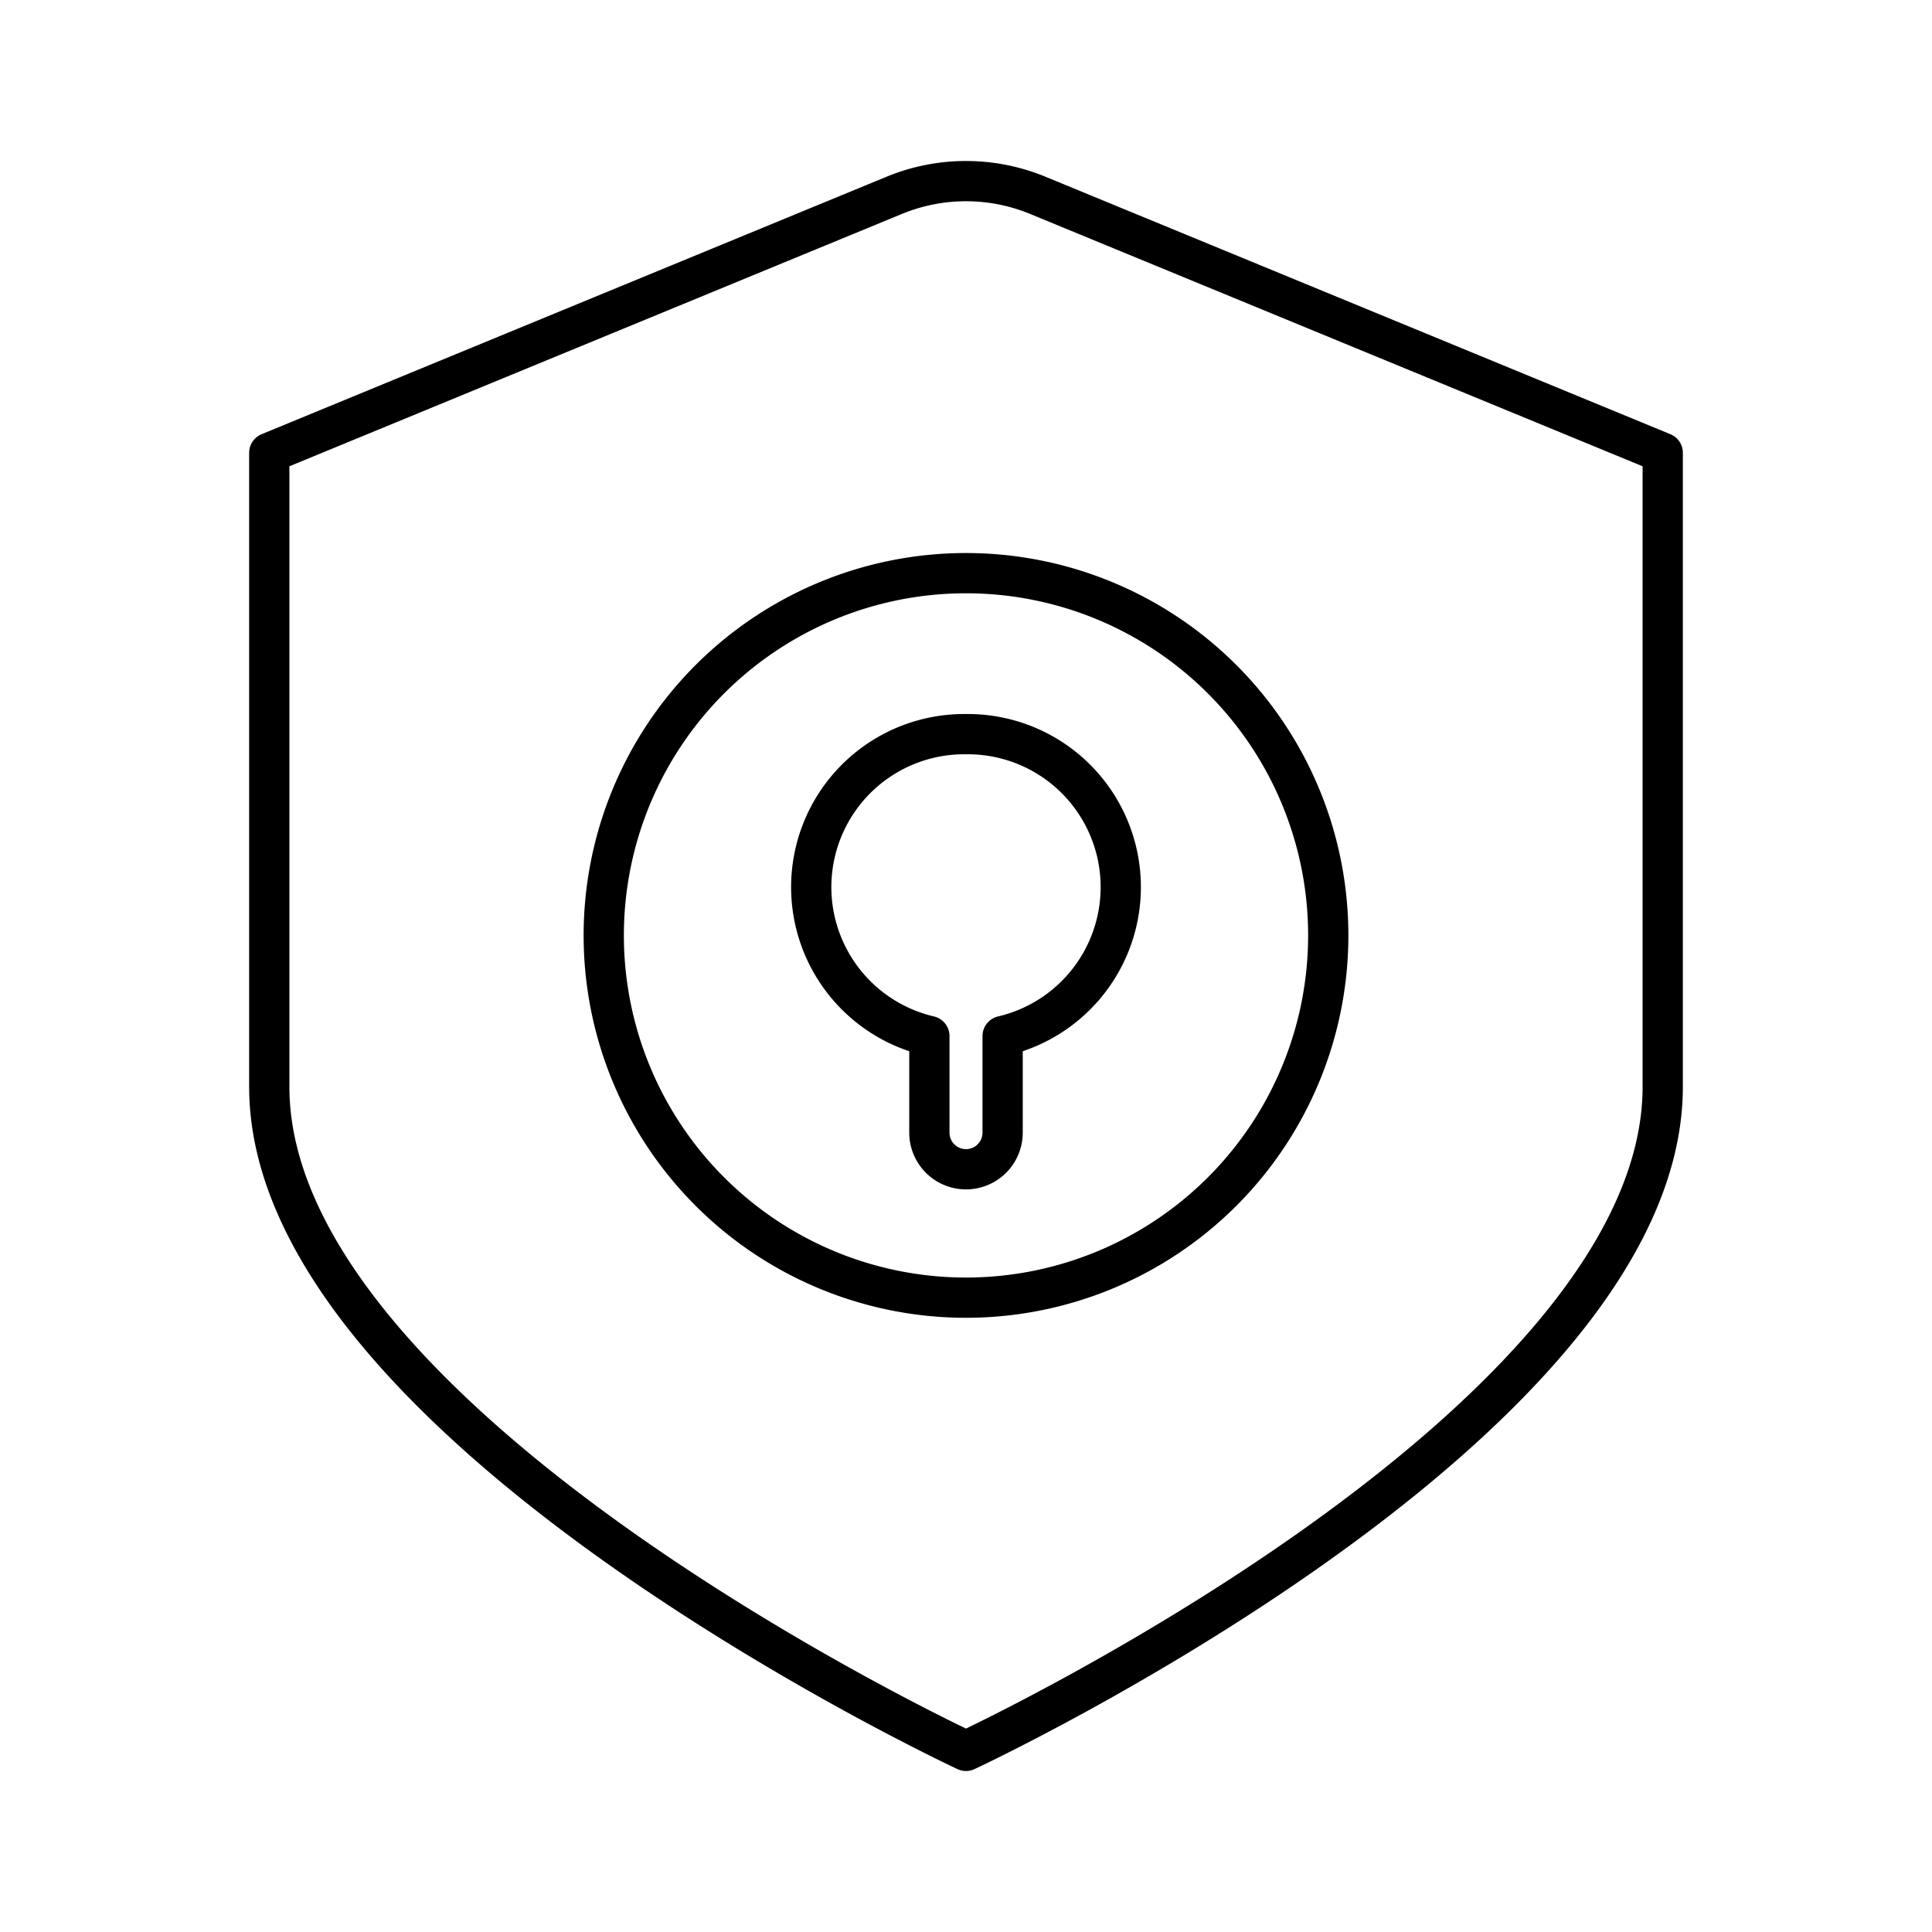 <?xml version="1.0" encoding="utf-8"?>
<svg width="800px" height="800px" viewBox="0 0 48 48" xmlns="http://www.w3.org/2000/svg"><defs><style>.a{fill:none;stroke:#000000;stroke-linecap:round;stroke-linejoin:round;}</style></defs><path class="a" d="M24,14.24a9,9,0,0,1,9,9h0a9,9,0,1,1-9-9Zm0,4a3.8,3.8,0,0,1,.91,7.5v2.4a.91.91,0,1,1-1.82,0v-2.4a3.8,3.8,0,0,1,.91-7.5Z"/><path class="a" d="M22.2,4.86,6.69,11.25V27C6.69,35.44,24,43.5,24,43.5S41.31,35.44,41.31,27V11.25L25.8,4.86A4.68,4.68,0,0,0,22.2,4.86Z"/></svg>